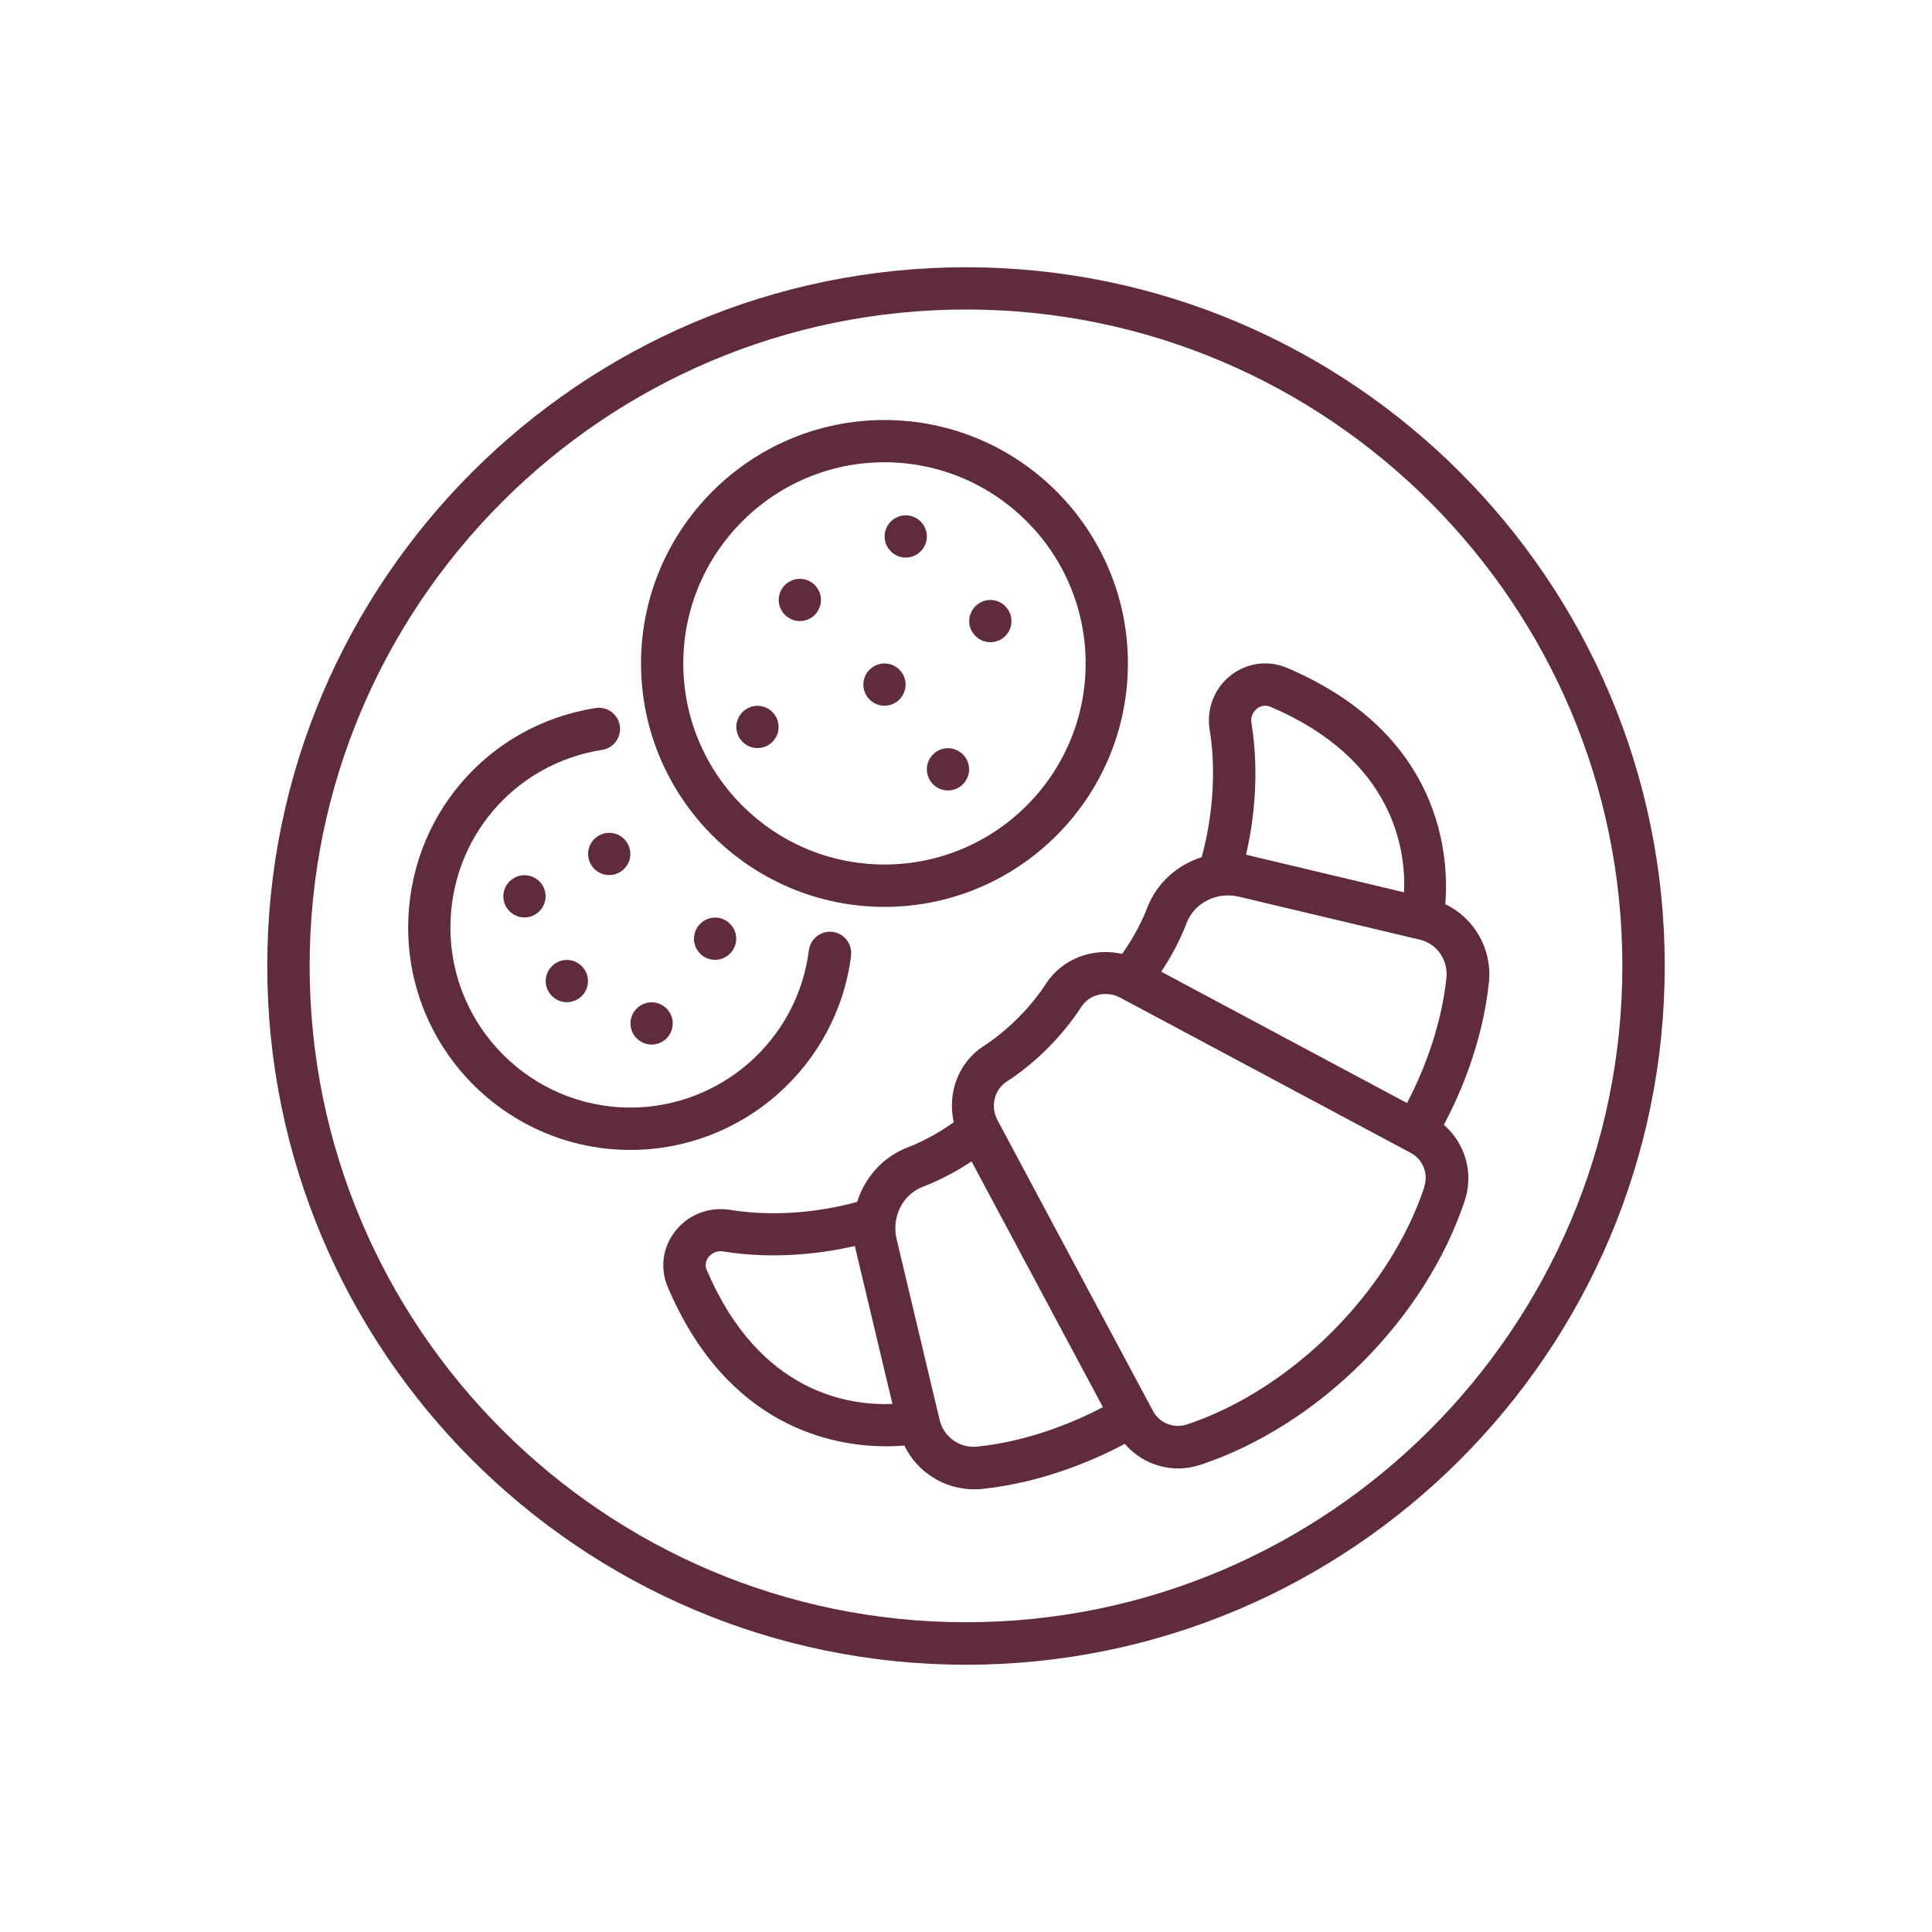 <?xml version="1.0" encoding="UTF-8"?><svg id="Layer_1" xmlns="http://www.w3.org/2000/svg" viewBox="0 0 150 150"><defs><style>.cls-1{fill:#5f2b3d;stroke-width:0px;}</style></defs><path class="cls-1" d="m75,20.75c-29.91,0-54.25,24.33-54.25,54.25s24.33,54.25,54.25,54.25,54.25-24.33,54.25-54.25-24.33-54.25-54.25-54.25Zm0,105.2c-28.1,0-50.96-22.86-50.96-50.96s22.86-50.96,50.96-50.96,50.96,22.86,50.96,50.96-22.86,50.96-50.96,50.96Z"/><path class="cls-1" d="m112.21,70.2c.3-3.66-.19-13.19-12.27-18.34-1.48-.63-3.11-.41-4.38.57-1.28,1-1.91,2.62-1.64,4.24.72,4.43-.24,8.51-.62,9.88-1.89.6-3.49,2-4.23,3.93-.58,1.52-1.39,2.79-1.95,3.58-2.23-.51-4.62.34-5.9,2.3-1.22,1.88-2.99,3.65-4.87,4.87-1.96,1.27-2.81,3.66-2.3,5.9-.79.56-2.06,1.37-3.57,1.95-1.93.74-3.33,2.33-3.93,4.23-1.36.39-5.42,1.35-9.88.62-1.62-.25-3.24.37-4.24,1.65-.99,1.26-1.21,2.9-.57,4.38,4.59,10.77,12.67,12.33,16.96,12.33.53,0,.99-.02,1.39-.06.99,2.05,3.09,3.4,5.42,3.4.21,0,.41-.01.62-.03,4.86-.5,9-2.39,11.08-3.5,1.04,1.21,2.55,1.91,4.14,1.91.58,0,1.18-.1,1.76-.29,9.19-3.07,17.42-11.3,20.49-20.49.72-2.16.03-4.47-1.62-5.9,1.11-2.07,3-6.21,3.5-11.08.26-2.57-1.14-4.97-3.37-6.04Zm-15.05-14.06c-.07-.43.09-.85.43-1.12.18-.15.56-.35,1.06-.14,9.64,4.11,10.51,11.2,10.36,14.4l-12.27-2.92c.5-2.14,1.11-6,.42-10.23Zm-42.28,42.51c-.21-.5,0-.88.14-1.06.27-.34.69-.5,1.12-.43,4.23.69,8.09.07,10.23-.42l.05.22s0,0,0,0l2.28,9.57.59,2.47c-3.2.14-10.29-.72-14.4-10.36Zm21.02,13.66c-1.37.16-2.63-.74-2.94-2.05l-.37-1.54-2.98-12.53c-.4-1.71.47-3.45,2.04-4.05,1.52-.58,2.83-1.34,3.78-1.97l7.06,13.21,3.14,5.87c-1.86.98-5.53,2.63-9.73,3.06Zm34.68-20.13c-2.71,8.13-10.28,15.7-18.41,18.41-1.03.34-2.15-.09-2.65-1.04l-.23-.43h0s-5.93-11.08-5.93-11.08l-5.91-11.06c-.57-1.06-.26-2.37.69-2.99,2.28-1.48,4.35-3.56,5.83-5.84.41-.63,1.12-.98,1.86-.98.38,0,.77.09,1.13.28l22.57,12.06c.95.51,1.39,1.62,1.04,2.65Zm1.72-16.27c-.43,4.19-2.08,7.86-3.06,9.73l-18.32-9.79-.76-.41c.63-.95,1.39-2.26,1.97-3.78.6-1.57,2.35-2.45,4.06-2.04l14.06,3.34c1.31.31,2.19,1.58,2.05,2.94Z"/><path class="cls-1" d="m66.07,74.19c.11-.9-.52-1.72-1.43-1.84-.89-.11-1.72.53-1.84,1.43-.87,6.96-6.83,12.21-13.86,12.21-7.7,0-13.97-6.27-13.97-13.97,0-6.92,4.95-12.73,11.78-13.8.9-.14,1.51-.99,1.37-1.88-.14-.9-.98-1.51-1.88-1.37-8.43,1.33-14.55,8.5-14.55,17.05,0,9.52,7.74,17.26,17.26,17.26,8.68,0,16.04-6.48,17.13-15.09Z"/><path class="cls-1" d="m68.67,70.41c10.42,0,18.9-8.48,18.9-18.9s-8.48-18.9-18.9-18.9-18.9,8.48-18.9,18.9,8.48,18.9,18.9,18.9Zm0-34.52c8.61,0,15.62,7.01,15.62,15.62s-7,15.61-15.62,15.61-15.62-7-15.62-15.61,7.01-15.62,15.62-15.62Z"/><path class="cls-1" d="m70.32,43.29c.91,0,1.64-.74,1.64-1.64s-.74-1.64-1.64-1.64-1.64.74-1.64,1.64.74,1.64,1.64,1.64Z"/><path class="cls-1" d="m62.1,48.22c.91,0,1.64-.74,1.64-1.64s-.74-1.64-1.64-1.64-1.64.74-1.64,1.64.74,1.64,1.64,1.64Z"/><path class="cls-1" d="m58.81,58.08c.91,0,1.64-.74,1.64-1.64s-.74-1.64-1.64-1.64-1.64.74-1.64,1.64.74,1.64,1.64,1.64Z"/><path class="cls-1" d="m53.88,72.88c0,.91.74,1.64,1.64,1.64s1.64-.74,1.64-1.64-.74-1.64-1.64-1.64-1.64.74-1.64,1.64Z"/><path class="cls-1" d="m45.66,66.3c0,.91.74,1.64,1.64,1.64s1.64-.74,1.64-1.64-.74-1.64-1.64-1.64-1.64.74-1.64,1.64Z"/><path class="cls-1" d="m50.59,81.1c.91,0,1.64-.73,1.64-1.64s-.74-1.64-1.64-1.64-1.64.74-1.64,1.64.74,1.64,1.64,1.64Z"/><path class="cls-1" d="m42.37,76.17c0,.91.74,1.64,1.64,1.64s1.64-.73,1.64-1.64-.74-1.64-1.64-1.64-1.64.74-1.64,1.64Z"/><path class="cls-1" d="m39.08,69.59c0,.91.74,1.64,1.64,1.64s1.64-.74,1.64-1.64-.74-1.64-1.64-1.64-1.64.74-1.64,1.64Z"/><path class="cls-1" d="m68.67,54.79c.91,0,1.64-.74,1.64-1.64s-.74-1.64-1.64-1.64-1.64.74-1.64,1.64.74,1.64,1.64,1.64Z"/><path class="cls-1" d="m76.89,49.86c.91,0,1.64-.74,1.64-1.64s-.74-1.64-1.64-1.64-1.64.74-1.64,1.64.74,1.64,1.64,1.64Z"/><path class="cls-1" d="m73.6,61.37c.91,0,1.64-.74,1.64-1.64s-.74-1.64-1.64-1.64-1.64.73-1.64,1.64.74,1.64,1.64,1.64Z"/></svg>